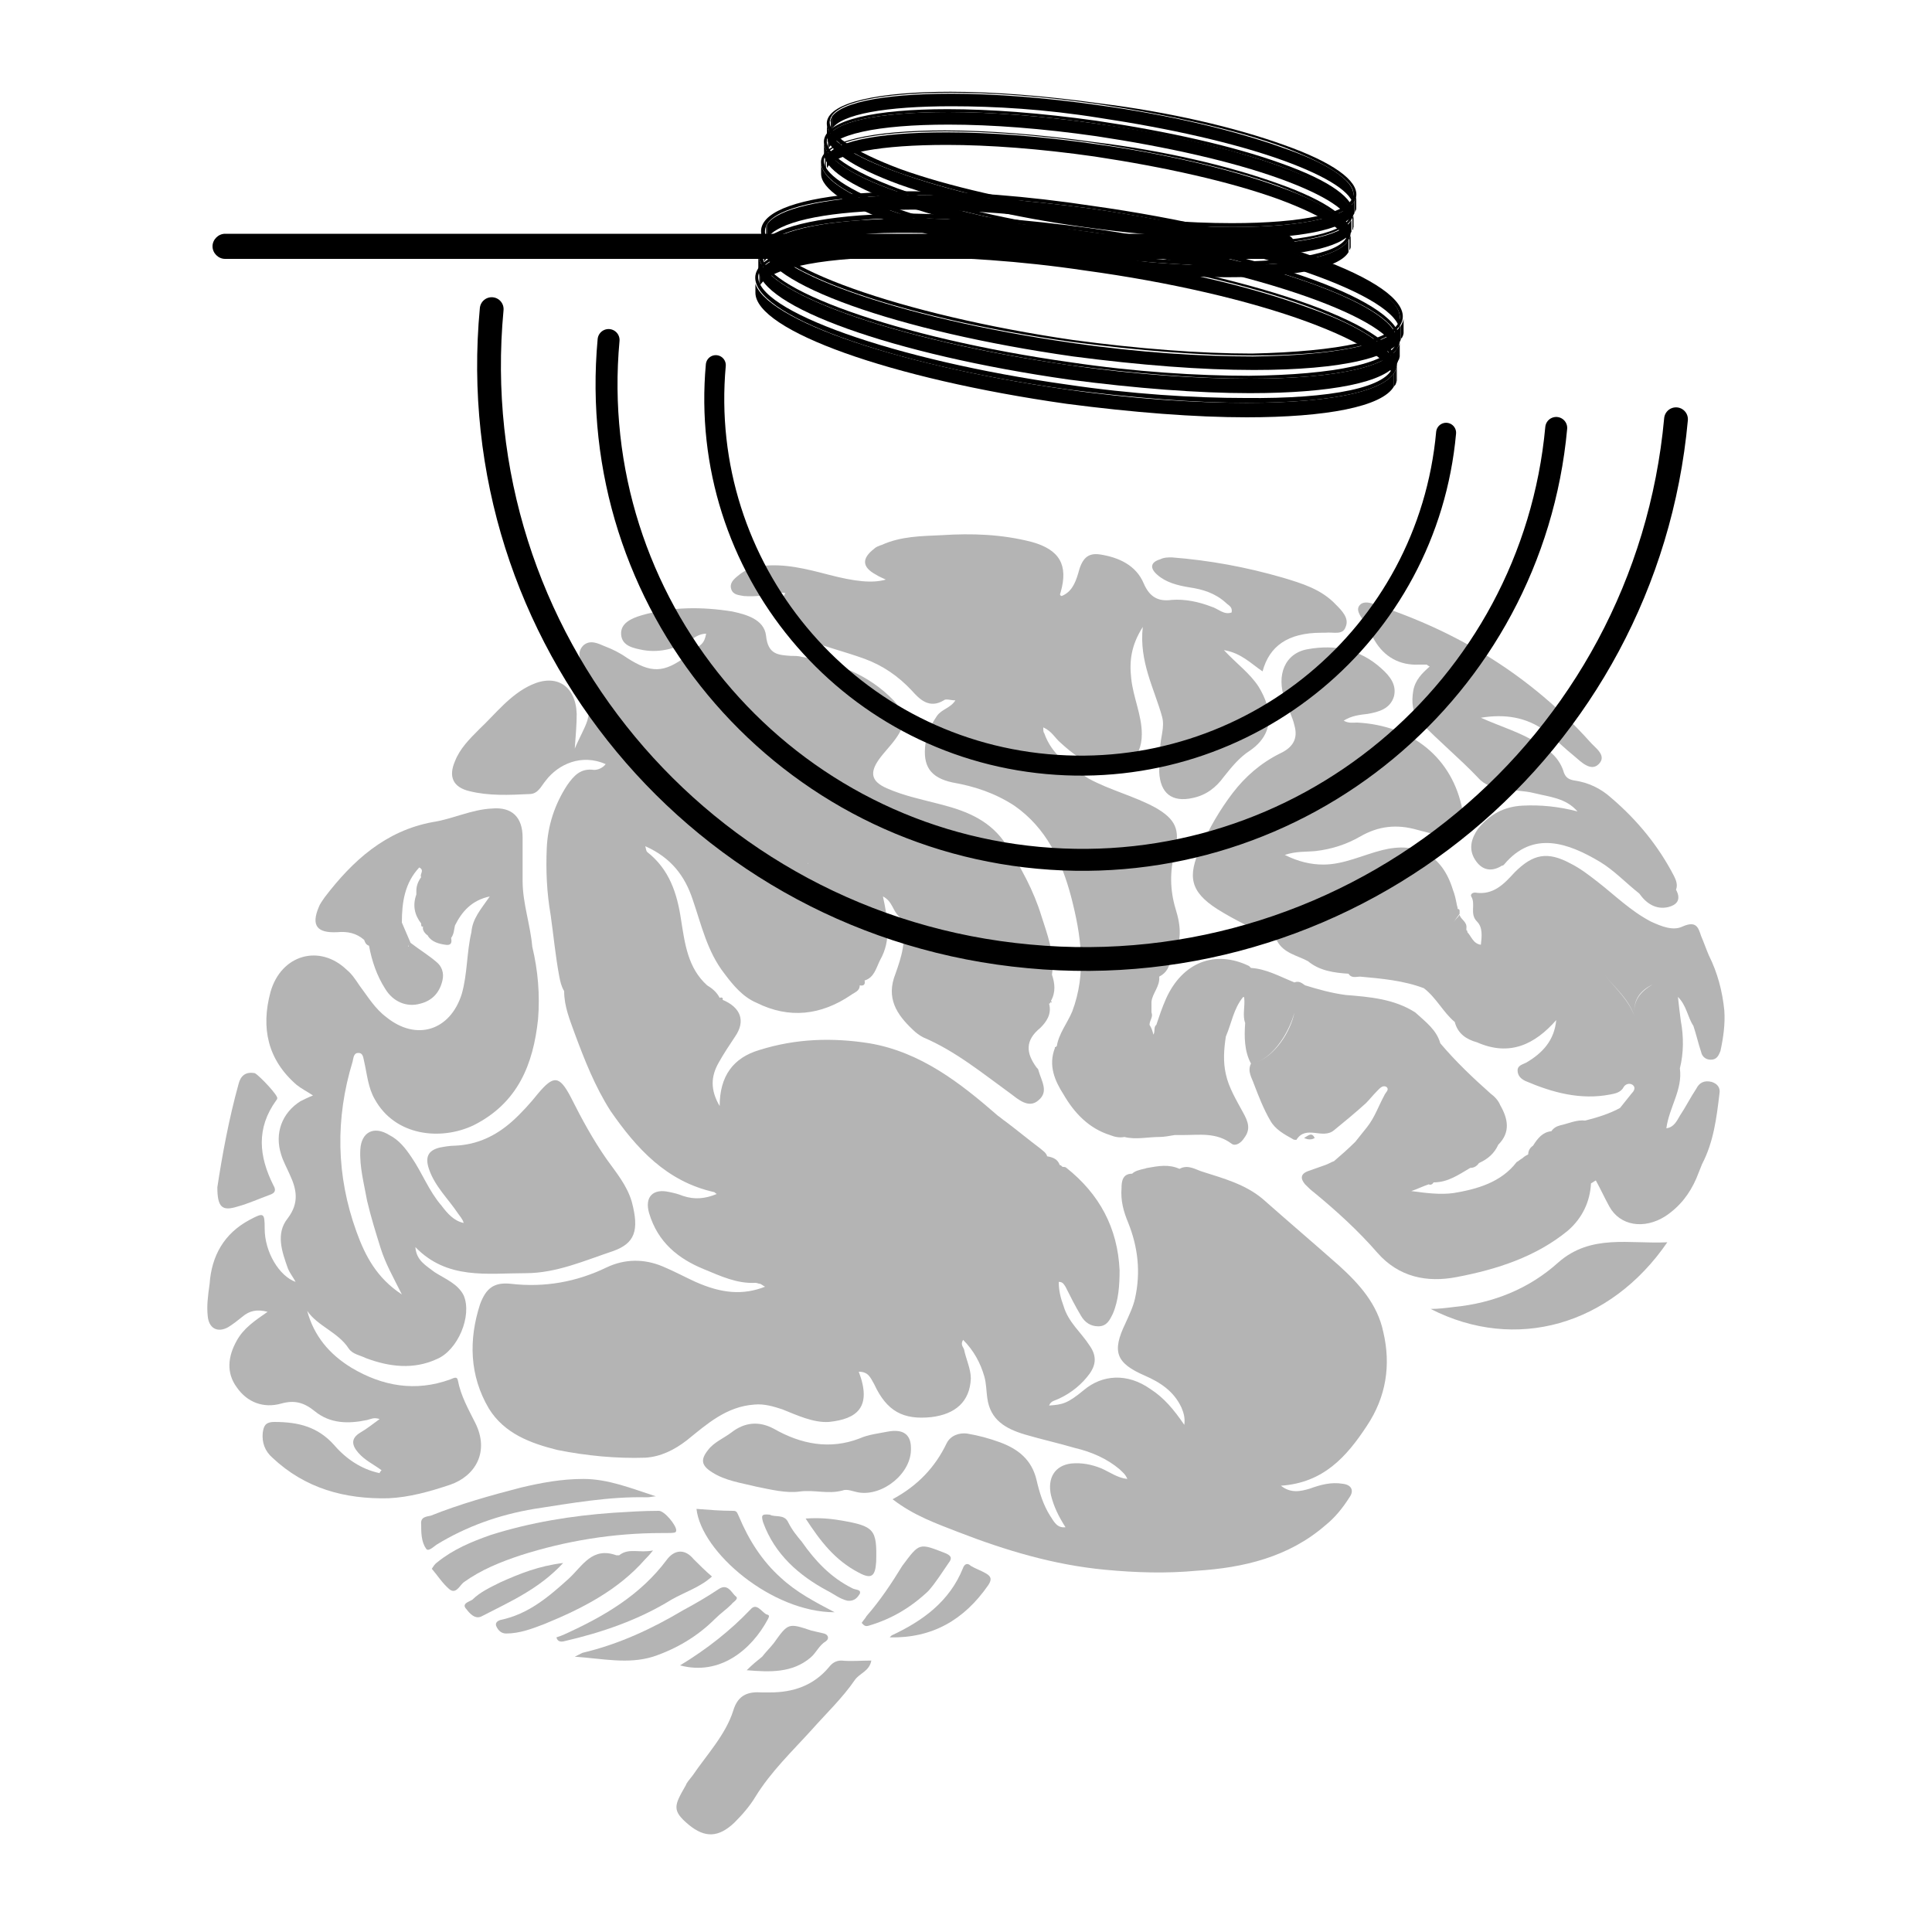 <?xml version="1.0" encoding="utf-8"?>
<!-- Generator: Adobe Illustrator 22.1.0, SVG Export Plug-In . SVG Version: 6.00 Build 0)  -->
<svg version="1.1" id="Ebene_1" xmlns="http://www.w3.org/2000/svg" xmlns:xlink="http://www.w3.org/1999/xlink" x="0px" y="0px"
	 width="200px" height="200px" viewBox="0 0 200 200" style="enable-background:new 0 0 200 200;" xml:space="preserve">
<style type="text/css">
	.st0{fill:#B4B4B4;}
	.st1{enable-background:new    ;}
	.st2{clip-path:url(#SVGID_2_);enable-background:new    ;}
	.st3{clip-path:url(#SVGID_4_);enable-background:new    ;}
	.st4{clip-path:url(#SVGID_6_);enable-background:new    ;}
	.st5{clip-path:url(#SVGID_8_);enable-background:new    ;}
	.st6{clip-path:url(#SVGID_10_);enable-background:new    ;}
	.st7{clip-path:url(#SVGID_12_);enable-background:new    ;}
	.st8{clip-path:url(#SVGID_14_);enable-background:new    ;}
	.st9{clip-path:url(#SVGID_16_);enable-background:new    ;}
	.st10{clip-path:url(#SVGID_18_);enable-background:new    ;}
	.st11{clip-path:url(#SVGID_20_);enable-background:new    ;}
	.st12{clip-path:url(#SVGID_22_);enable-background:new    ;}
	.st13{clip-path:url(#SVGID_24_);enable-background:new    ;}
	.st14{fill:none;stroke:#000000;stroke-width:2.462;stroke-linecap:round;stroke-miterlimit:10;}
	.st15{fill:none;stroke:#000000;stroke-width:2.273;stroke-linecap:round;stroke-miterlimit:10;}
	.st16{fill:none;stroke:#000000;stroke-width:2.069;stroke-linecap:round;stroke-miterlimit:10;}
	.st17{fill:#F39200;}
	.st18{clip-path:url(#SVGID_26_);enable-background:new    ;}
	.st19{clip-path:url(#SVGID_28_);enable-background:new    ;}
	.st20{clip-path:url(#SVGID_30_);enable-background:new    ;}
	.st21{clip-path:url(#SVGID_32_);enable-background:new    ;}
	.st22{clip-path:url(#SVGID_34_);enable-background:new    ;}
	.st23{clip-path:url(#SVGID_36_);enable-background:new    ;}
	.st24{clip-path:url(#SVGID_38_);enable-background:new    ;}
	.st25{clip-path:url(#SVGID_40_);enable-background:new    ;}
	.st26{clip-path:url(#SVGID_42_);enable-background:new    ;}
	.st27{clip-path:url(#SVGID_44_);enable-background:new    ;}
	.st28{clip-path:url(#SVGID_46_);enable-background:new    ;}
	.st29{clip-path:url(#SVGID_48_);enable-background:new    ;}
	.st30{opacity:0.4;}
	.st31{fill:#5A5A5A;}
	.st32{clip-path:url(#SVGID_50_);enable-background:new    ;}
	.st33{clip-path:url(#SVGID_52_);enable-background:new    ;}
	.st34{clip-path:url(#SVGID_54_);enable-background:new    ;}
	.st35{clip-path:url(#SVGID_56_);enable-background:new    ;}
	.st36{clip-path:url(#SVGID_58_);enable-background:new    ;}
	.st37{clip-path:url(#SVGID_60_);enable-background:new    ;}
	.st38{clip-path:url(#SVGID_62_);enable-background:new    ;}
	.st39{clip-path:url(#SVGID_64_);enable-background:new    ;}
	.st40{clip-path:url(#SVGID_66_);enable-background:new    ;}
	.st41{clip-path:url(#SVGID_68_);enable-background:new    ;}
	.st42{clip-path:url(#SVGID_70_);enable-background:new    ;}
	.st43{clip-path:url(#SVGID_72_);enable-background:new    ;}
</style>
<g>
	<path class="st0" d="M99.2,158.6c4.9,1.9,9.9,3.4,15.2,3.9c3.2,0.3,6.3,0.4,9.5,0.1c4.8-0.3,9.5-1.4,13.3-4.7
		c1-0.8,1.8-1.8,2.5-2.9c0.5-0.7,0.2-1.3-0.7-1.4c-1.2-0.2-2.3,0.1-3.4,0.5c-1,0.3-2,0.5-3-0.3c4.4-0.3,6.8-3,8.9-6.2
		c2-3,2.5-6.3,1.7-9.7c-0.6-2.9-2.5-5-4.6-6.9c-2.6-2.3-5.3-4.6-7.9-6.9c-1.8-1.5-4-2.1-6.2-2.8c-0.7-0.2-1.5-0.8-2.4-0.3
		c-1.1-0.5-2.2-0.3-3.3-0.1c-0.1,0-0.3,0.1-0.4,0.1c-0.4,0.1-0.9,0.2-1.2,0.5c-1,0-1.1,0.8-1.1,1.5c-0.1,1.3,0.2,2.4,0.7,3.6
		c1,2.5,1.3,5.1,0.7,7.8c-0.2,0.9-0.6,1.7-1,2.6c-1.4,2.9-1,4.1,2,5.4c1.6,0.7,3,1.6,3.8,3.3c0.2,0.5,0.4,1,0.3,1.8
		c-1.1-1.6-2.1-2.8-3.5-3.7c-2.4-1.7-5-1.5-6.9,0.1c-1.7,1.4-2.2,1.5-3.6,1.6c0.2-0.5,0.6-0.5,1-0.7c1.3-0.6,2.4-1.5,3.2-2.6
		c0.7-1,0.7-1.9,0-2.9c-0.9-1.4-2.2-2.4-2.7-4.1c-0.3-0.8-0.5-1.6-0.5-2.5c0.4,0,0.5,0.2,0.7,0.5c0.5,1,1,2,1.6,3
		c0.4,0.7,1,1.1,1.8,1.1c0.9,0,1.2-0.7,1.5-1.3c0.6-1.4,0.7-3,0.7-4.5c-0.2-4.4-2.1-7.9-5.5-10.6c-0.1-0.1-0.2-0.1-0.4-0.1
		c-0.1-0.1-0.2-0.2-0.3-0.2c-0.2-0.6-0.7-0.8-1.3-0.9c-0.1-0.4-0.5-0.6-0.7-0.8c-1.2-0.9-2.4-1.9-3.6-2.8c-0.3-0.2-0.5-0.4-0.8-0.6
		c-3.9-3.4-8-6.6-13.3-7.5c-3.8-0.6-7.6-0.5-11.4,0.7c-2.7,0.8-4.1,2.7-4.1,5.8c-1-1.7-0.9-3.1-0.1-4.5c0.5-0.9,1.1-1.8,1.7-2.7
		c1.1-1.6,0.6-3-1.3-3.8c0.1-0.2-0.1-0.3-0.3-0.2c-0.3-0.6-0.8-1-1.3-1.3c-2-1.8-2.3-4.3-2.7-6.8c-0.4-2.7-1.2-5.2-3.5-7
		c-0.1-0.1-0.1-0.2-0.2-0.6c2.7,1.2,4.1,3.1,4.9,5.5c0.9,2.6,1.5,5.4,3.3,7.7c0.9,1.2,1.9,2.4,3.3,3c3.4,1.7,6.7,1.3,9.8-0.8
		c0.4-0.3,0.9-0.4,0.9-1c0,0,0,0,0,0c0.4,0.1,0.6-0.1,0.5-0.5c1-0.3,1.2-1.3,1.6-2.1c1.2-2.1,0.8-4.3,0.3-6.6c1,0.5,1,1.5,1.7,2.1h0
		c0,0.1,0.1,0.2,0.1,0.3c0,0.1,0.1,0.2,0.1,0.3c0.6,1.8,0,3.6-0.6,5.3c-1,2.5,0.1,4.2,1.8,5.8c0.3,0.3,0.7,0.6,1.1,0.8
		c3.3,1.4,6.1,3.7,9,5.8c0.8,0.6,1.9,1.6,2.9,0.7c1.1-0.9,0.3-2,0-3.1c0-0.1-0.1-0.2-0.2-0.3h0c-1.1-1.5-1.2-2.8,0.4-4.1
		c0.6-0.6,1.2-1.4,0.9-2.5c0.1,0,0.1-0.1,0.2-0.2c0,0,0,0.1,0,0.1c0,0,0,0,0.1-0.1c0,0-0.1,0-0.1-0.1c0.5-0.9,0.4-1.8,0.1-2.7
		c0.3-2.2-0.5-4.2-1.1-6.1c-0.8-2.6-2.1-5-3.6-7.3c-1.6-2.5-4-3.5-6.7-4.2c-1.9-0.5-3.9-0.9-5.7-1.7c-1.6-0.7-1.8-1.6-0.8-3
		c0.5-0.7,1.2-1.4,1.7-2.1c1.1-1.5,1.1-2.6-0.2-4c-2.6-2.7-5.9-3.9-9.5-4.5c-0.3-0.1-0.7-0.1-1.1-0.1c-1.3-0.1-2.4-0.1-2.6-2.1
		c-0.2-1.7-2.1-2.2-3.5-2.5c-3.1-0.5-6.3-0.5-9.4,0.4c-1,0.3-2.2,0.8-2.1,2c0.1,1.2,1.3,1.4,2.3,1.6c1.8,0.3,3.5-0.2,5-1.1
		c0.4-0.3,0.9-0.6,1.5-0.6c-0.1,0.5-0.2,0.8-0.5,1.1c-0.5,0.4-1,0.8-1.5,1.2c-2.4,1.8-3.7,1.8-6.2,0.2c-0.7-0.5-1.5-0.9-2.3-1.2
		c-0.7-0.3-1.5-0.7-2.2-0.1c-0.7,0.7-0.4,1.5,0,2.2c1,1.8,0.9,3.7,0.4,5.6c-0.3,0.9-0.8,1.7-1.3,2.9c0.1-1.4,0.2-2.5,0.2-3.6
		c-0.1-2.9-2.1-4.2-4.7-3c-2.2,1-3.7,3-5.4,4.6c-1,1-2,2-2.5,3.3c-0.7,1.6-0.2,2.7,1.5,3.1c2,0.5,4.1,0.4,6.2,0.3
		c0.9,0,1.2-0.8,1.7-1.4c1.3-1.7,3.7-2.8,6.2-1.7c-0.3,0.4-0.8,0.6-1.2,0.6c-1.4-0.2-2.1,0.6-2.8,1.6c-1.3,2-2,4.2-2.1,6.5
		c-0.1,2.3,0,4.6,0.4,6.9c0.3,2.1,0.5,4.3,0.9,6.4c0.1,0.5,0.2,1,0.5,1.5c0,1.6,0.6,3,1.1,4.4c1,2.7,2.1,5.5,3.7,8
		c2.7,3.9,5.8,7.3,10.7,8.4c0.1,0,0.1,0.1,0.3,0.2c-1.2,0.5-2.3,0.6-3.5,0.2c-0.5-0.2-0.9-0.3-1.4-0.4c-1.7-0.4-2.6,0.5-2.1,2.2
		c0.9,3,3,4.7,5.7,5.8c1.7,0.7,3.4,1.5,5.3,1.4c0.2,0,0.3,0.1,0.5,0.1c0.2,0.1,0.3,0.2,0.5,0.3c-2.3,0.9-4.5,0.7-7.2-0.5
		c-1.1-0.5-2.2-1.1-3.4-1.6c-1.9-0.8-3.9-0.8-5.8,0.1c-3.1,1.5-6.4,2.1-9.9,1.7c-1.8-0.2-2.6,0.5-3.2,2.1c-1.2,3.7-1.1,7.4,0.9,10.8
		c1.6,2.6,4.3,3.6,7.1,4.3c3,0.6,6.1,0.9,9.1,0.8c1.6-0.1,3-0.8,4.3-1.8c2.1-1.7,4.1-3.5,7-3.7c1-0.1,2,0.2,2.9,0.5
		c1.5,0.6,3.2,1.4,4.8,1.3c2.9-0.3,4.5-1.5,3.1-5.2c1,0,1.2,0.6,1.6,1.3c1.3,2.8,3,3.7,5.9,3.4c2.5-0.3,4-1.6,4.1-4c0-1-0.5-2-0.7-3
		c-0.1-0.3-0.4-0.5-0.1-1c1.1,1.1,1.8,2.4,2.2,3.8c0.2,0.7,0.2,1.5,0.3,2.2c0.3,2.3,1.9,3.2,3.9,3.8c1.7,0.5,3.5,0.9,5.2,1.4
		c1.7,0.4,3.3,1.1,4.6,2.2c0.3,0.3,0.6,0.5,0.8,1c-1-0.1-1.8-0.7-2.7-1.1c-1-0.4-2-0.6-3.1-0.5c-1.7,0.2-2.5,1.5-2.1,3.3
		c0.3,1.2,0.8,2.2,1.5,3.3c-0.9,0.1-1.2-0.6-1.6-1.2c-0.7-1.1-1.1-2.4-1.4-3.7c-0.5-2.1-1.9-3.2-3.8-3.9c-1.1-0.4-2.2-0.7-3.4-0.9
		c-0.8-0.1-1.7,0.2-2.1,1c-1.2,2.5-3,4.4-5.6,5.8C94.6,156.9,96.9,157.7,99.2,158.6z M71.1,140.8c-0.3,0-0.7-0.1-1-0.1
		C70.4,140.7,70.7,140.8,71.1,140.8z M83.5,88.5C83.5,88.5,83.5,88.5,83.5,88.5c0,0.2,0,0.5,0,0.7C83.5,89,83.6,88.7,83.5,88.5z
		 M84.1,89.7L84.1,89.7c0,0.1,0,0.1,0,0.2C84.1,89.8,84.1,89.7,84.1,89.7z M83.6,89.3c0,0,0,0.1,0.1,0.1
		C83.6,89.4,83.6,89.4,83.6,89.3z M103.1,110.7c0.5,0.1,0.9,0.1,1.4,0.1C104.1,110.8,103.6,110.8,103.1,110.7z M95,103.3
		c-0.3,0-0.6,0.1-0.9,0.1c0,0,0,0,0,0C94.4,103.4,94.7,103.3,95,103.3z M139.2,142C139.2,142,139.2,142,139.2,142
		c-1.3-1-3.3-1.5-5-1.2c-0.2,0-0.5,0.1-0.7,0.2c0.2-0.1,0.5-0.1,0.7-0.2C135.9,140.5,137.9,141,139.2,142z"/>
	<path class="st0" d="M21.5,136.2c0.1,1.3,1,1.8,2.1,1.2c0.5-0.3,1-0.7,1.5-1.1c0.7-0.6,1.5-0.8,2.6-0.5c-1.3,0.9-2.5,1.7-3.2,3
		c-0.9,1.6-1.1,3.3,0,4.8c1.1,1.6,2.8,2.2,4.6,1.7c1.4-0.4,2.4-0.1,3.5,0.8c1.6,1.3,3.5,1.3,5.4,0.9c0.4-0.1,0.7-0.3,1.3-0.1
		c-0.7,0.5-1.3,1-2,1.4c-1,0.6-0.9,1.3-0.2,2.1c0.7,0.8,1.6,1.2,2.4,1.8c-0.1,0.1-0.2,0.2-0.2,0.3c-1.9-0.4-3.5-1.5-4.7-2.9
		c-1.7-1.9-3.7-2.4-6.2-2.4c-1,0-1.1,0.5-1.2,1.1c-0.1,1,0.2,1.9,1,2.6c3.4,3.2,7.5,4.3,12,4.2c2.2-0.1,4.3-0.7,6.4-1.4
		c2.6-0.9,4.1-3.4,2.6-6.4c-0.7-1.4-1.5-2.8-1.8-4.4c-0.1-0.5-0.5-0.2-0.8-0.1c-3.6,1.3-7,0.7-10.2-1.2c-2.3-1.4-3.9-3.3-4.6-5.9
		c1.1,1.6,3.2,2.2,4.3,3.9c0.4,0.6,1.2,0.7,1.8,1c2.4,0.9,4.9,1.2,7.3,0.1c2.2-0.9,3.7-4.5,2.8-6.6c-0.6-1.2-1.9-1.7-3-2.4
		c-0.9-0.7-1.9-1.2-2-2.6c3.3,3.4,7.4,2.7,11.4,2.7c3.2,0,6.1-1.3,9.1-2.3c2.2-0.8,2.7-2.1,1.9-5.1c-0.5-1.7-1.6-3-2.6-4.4
		c-1.4-2-2.6-4.2-3.7-6.4c-1.2-2.3-1.8-2.3-3.4-0.4c-0.8,1-1.7,2-2.7,2.9c-1.7,1.5-3.6,2.4-5.9,2.5c-0.5,0-1.1,0.1-1.6,0.2
		c-1.2,0.3-1.5,1-1.1,2.2c0.6,1.8,2,3.1,3,4.6c0.2,0.3,0.5,0.6,0.6,1c-1-0.2-1.7-1-2.3-1.8c-1.3-1.5-2-3.4-3.1-5
		c-0.6-0.9-1.3-1.8-2.3-2.3c-1.6-1-2.9-0.3-3,1.5c-0.1,1.8,0.4,3.6,0.7,5.3c0.4,1.7,0.9,3.3,1.4,4.9c0.5,1.6,1.3,3,2.2,4.8
		c-2.6-1.7-3.8-4-4.7-6.5c-2.1-5.8-2.2-11.7-0.4-17.6c0.1-0.4,0.1-0.9,0.6-0.9c0.5,0,0.5,0.5,0.6,0.9c0.3,1.3,0.4,2.7,1.1,3.9
		c2.1,3.8,6.8,4.3,10.2,2.7c4.6-2.3,6.2-6.3,6.7-11c0.2-2.5,0-5-0.6-7.5c-0.2-2.3-1-4.5-1-6.8c0-1.5,0-3,0-4.5c0-2.1-1.1-3.2-3.2-3
		c-2.1,0.1-4.1,1.1-6.1,1.4c-4.9,0.9-8.3,4-11.2,7.8c-0.2,0.3-0.5,0.7-0.6,1c-0.8,1.9-0.2,2.7,1.9,2.6c1.1-0.1,2,0.1,2.8,0.8
		c0.1,0.3,0.2,0.5,0.5,0.6c0.3,1.6,0.8,3.1,1.7,4.5c0.8,1.3,2.2,1.9,3.6,1.5c1.2-0.3,2-1.1,2.3-2.4c0.2-0.8-0.1-1.5-0.6-1.9
		c-0.8-0.7-1.8-1.3-2.7-2c-0.3-0.7-0.6-1.4-0.9-2.1c0-2.1,0.3-4.1,1.8-5.7c0.6,0.3,0,0.7,0.2,1c-0.3,0.4-0.5,0.9-0.5,1.4
		c0,0.1,0,0.3,0,0.4c-0.4,1.1-0.2,2.1,0.5,3c0,0.2,0,0.4,0.2,0.3c-0.1,0.3,0.1,0.6,0.3,0.8c0.1,0.1,0.2,0.1,0.2,0.2
		c0.4,0.6,1.1,0.8,1.8,0.9c0.6,0.1,0.7-0.2,0.6-0.7c0,0,0,0,0,0c0.3-0.4,0.3-0.9,0.4-1.3c0.7-1.4,1.7-2.6,3.6-3
		c-0.9,1.3-1.8,2.3-1.9,3.7c-0.5,2.1-0.4,4.3-1,6.4c-1.2,3.8-4.7,4.9-7.8,2.4c-1.2-0.9-1.9-2.1-2.8-3.3c-0.4-0.6-0.8-1.2-1.3-1.6
		c-2.8-2.7-6.8-1.6-7.9,2.3c-1,3.7-0.3,7,2.7,9.6c0.5,0.4,1.1,0.7,1.7,1.1c-0.5,0.2-0.9,0.4-1.3,0.6c-1.9,1.2-2.7,3.3-2,5.5
		c0.2,0.7,0.6,1.4,0.9,2.1c0.7,1.5,1,2.9-0.2,4.5c-1.3,1.6-0.6,3.5,0,5.2c0.2,0.5,0.6,1,0.8,1.4c-1.7-0.6-3.2-3.1-3.2-5.5
		c0-1.7-0.1-1.7-1.6-0.9c-2.6,1.4-3.9,3.7-4.1,6.6C21.5,134.3,21.4,135.2,21.5,136.2z M42.3,97.8L42.3,97.8c0,0.1,0,0.1,0,0.2
		c0,0,0,0.1,0,0.1c0,0,0-0.1,0-0.1C42.2,98,42.3,97.9,42.3,97.8z"/>
	<path class="st0" d="M172.4,125.9c1.5-1,2.5-2.3,3.2-3.9c0.2-0.5,0.4-1,0.6-1.5c1.2-2.3,1.5-4.8,1.8-7.3c0.1-0.6-0.2-1-0.8-1.2
		c-0.8-0.2-1.3,0.1-1.6,0.7c-0.6,0.9-1.1,1.9-1.7,2.8c-0.3,0.5-0.6,1.2-1.4,1.3c0.3-2.2,1.7-4,1.4-6.2c0.4-1.6,0.4-3.3,0.1-4.9
		c0,0.2-0.1,0.3-0.1,0.4c-0.1,0.1-0.1,0.2-0.2,0.4c0.1-0.1,0.2-0.2,0.2-0.4c0.1-0.1,0.1-0.3,0.1-0.4c-0.1-0.8-0.2-1.5-0.3-2.5
		c0.9,0.9,1,2.1,1.6,3c0.3,0.9,0.5,1.8,0.8,2.7c0.1,0.5,0.5,0.8,1,0.8c0.6,0,0.8-0.4,1-0.9c0.3-1.4,0.5-2.8,0.4-4.2
		c-0.2-2-0.7-3.9-1.6-5.7c-0.3-0.7-0.5-1.3-0.8-2c-0.3-0.9-0.5-1.6-1.9-1c-1,0.5-2.2,0-3.3-0.5c-2.1-1.1-3.7-2.7-5.5-4.1
		c-0.9-0.7-1.8-1.4-2.8-1.9c-2.4-1.3-3.9-1-5.8,0.9c-1.1,1.2-2.2,2.4-4.1,2.1c-0.3,0-0.5,0.2-0.4,0.4c0.5,0.8-0.2,1.8,0.6,2.6
		c0.6,0.6,0.5,1.5,0.4,2.4c-0.8-0.1-1-0.9-1.4-1.3c0-0.1,0-0.2-0.1-0.2c0-0.1,0-0.1,0-0.2c0.1-0.7-0.6-0.9-0.7-1.4
		c-0.2,0.3-0.5,0.5-0.6,0.8c0.1-0.3,0.4-0.6,0.6-0.9c0-0.1,0-0.2,0-0.2c0-0.2,0-0.3-0.2-0.3c0-0.2-0.1-0.4-0.1-0.5
		c-0.1-0.5-0.2-1-0.4-1.5c-1.1-3.6-3.7-5-7.3-4.1c-2,0.5-4,1.5-6.1,1.5c-1.3,0-2.6-0.3-4-1c1.2-0.4,2.2-0.3,3.2-0.4
		c1.7-0.2,3.2-0.7,4.6-1.5c1.9-1.1,3.8-1.3,5.9-0.7c0.8,0.2,1.7,0.5,2.6,0.5c1.6,0.1,2.4-0.9,2.1-2.5c-1-5.4-5.2-8.8-10.9-9.1
		c-0.4,0-0.9,0.1-1.4-0.2c0.8-0.5,1.6-0.6,2.5-0.7c1.1-0.2,2.3-0.5,2.7-1.8c0.3-1.2-0.4-2.1-1.3-2.9c-2.2-2-4.8-2.5-7.6-2
		c-2.4,0.4-3.3,2.7-2.4,5.2c0.3,0.9,0.8,1.8,1,2.7c0.4,1.4-0.2,2.3-1.5,2.9c-2,1-3.6,2.4-4.9,4.1c-1.3,1.7-2.4,3.6-3.3,5.6
		c-1.4,3-1.1,4.6,1.7,6.4c1.9,1.2,3.9,2.1,5.9,3.1c0,0,0,0,0,0c0.1,0.1,0.2,0.1,0.3,0.2c0.7,1.3,2.1,1.5,3.2,2.1
		c1.2,1,2.7,1.2,4.2,1.3c0.3,0.5,0.8,0.3,1.2,0.3c2.2,0.2,4.5,0.4,6.6,1.2c1.3,1,2,2.5,3.2,3.5c0.3,1.2,1.2,1.8,2.3,2.1
		c3.4,1.5,6,0.2,8.2-2.3c-0.2,2.1-1.4,3.4-3.1,4.4c-0.4,0.2-0.9,0.3-0.9,0.8c0,0.6,0.4,0.9,0.8,1.1c2.8,1.2,5.7,2,8.8,1.4
		c0.5-0.1,1.1-0.2,1.4-0.8c0.2-0.3,0.6-0.4,0.9-0.2c0.4,0.3,0.1,0.7-0.1,0.9c-0.4,0.5-0.8,1-1.2,1.5c-1.1,0.6-2.4,1-3.6,1.3
		c0,0,0,0,0,0c-0.9-0.1-1.7,0.3-2.6,0.5c-0.4,0.1-0.7,0.3-0.9,0.6c-0.9,0.1-1.4,0.7-1.9,1.5c-0.3,0.2-0.5,0.5-0.5,0.9
		c-0.2,0.1-0.4,0.2-0.6,0.4h0c-0.2,0.1-0.4,0.3-0.6,0.4c-1.6,2.1-4.1,2.8-6.5,3.2c-1.4,0.2-2.9,0-4.4-0.2c0.6-0.2,1.2-0.5,1.8-0.7
		c0.2,0.1,0.4,0,0.5-0.2c1.5,0,2.6-0.8,3.8-1.5c0.4,0,0.7-0.2,0.9-0.5c0.9-0.4,1.6-1,2-1.9c1.3-1.3,1-2.7,0.2-4.1
		c-0.2-0.5-0.6-0.9-1-1.2c-1.8-1.6-3.6-3.3-5.2-5.2c-0.4-1.4-1.5-2.2-2.6-3.2c-2.2-1.4-4.7-1.6-7.2-1.8c-1.5-0.2-2.9-0.6-4.2-1
		c-0.3-0.2-0.6-0.5-1.1-0.3c-1.5-0.6-2.9-1.4-4.5-1.5c-0.1-0.1-0.1-0.1-0.2-0.2c0,0,0,0,0,0l0,0c0,0,0,0,0,0
		c-3.5-1.7-6.9-0.4-8.6,3.4c-0.4,0.9-0.7,1.8-1,2.7c-0.3,0.2-0.1,0.7-0.3,1c-0.1-0.4-0.2-0.7-0.4-1c0,0,0,0,0,0
		c0-0.5,0.4-0.8,0.2-1.3c0-0.4,0-0.7,0-1.1c0.1-0.9,0.9-1.6,0.8-2.6c0,0,0,0,0,0c0.8-0.4,1.1-1.1,1.2-1.9c1.3-1.6,1-3.5,0.5-5.1
		c-0.6-2-0.6-3.9-0.1-5.9c0.6-2.3,0.1-3.4-2-4.6c-2.2-1.2-4.7-1.8-6.9-3c-1.9-1.2-3.8-2.4-4.6-4.7c-0.1-0.1-0.1-0.3-0.1-0.6
		c0.9,0.4,1.2,1.1,1.8,1.6c1.2,1.1,2.5,2.1,4.1,2.5c2.5,0.6,4.3-0.8,4.3-3.4c0-2-0.9-3.8-1.1-5.8c-0.2-1.8,0-3.4,1.2-5.3
		c-0.4,3.6,1.2,6.4,2,9.3c0.3,1.1-0.2,2.2-0.2,3.3c0,0.8-0.1,1.6-0.1,2.4c0.1,2.2,1.3,3.2,3.5,2.7c1.4-0.3,2.4-1.1,3.2-2.2
		c0.8-1,1.6-2,2.7-2.7c2.6-1.8,2.3-4.3,0.9-6.6c-0.9-1.4-2.3-2.4-3.6-3.8c1.8,0.3,2.8,1.4,4,2.2c0.7-2.6,2.6-4,6.1-4
		c0.1,0,0.3,0,0.4,0c0.8-0.1,1.8,0.3,2.1-0.6c0.4-0.9-0.4-1.7-1-2.3c-1.5-1.6-3.5-2.2-5.5-2.8c-3.8-1.1-7.6-1.8-11.5-2.1
		c-0.4,0-0.8,0-1.2,0.2c-1,0.3-1.1,0.9-0.3,1.6c0.9,0.8,2.1,1.1,3.3,1.3c1.4,0.2,2.7,0.6,3.8,1.6c0.3,0.3,0.7,0.4,0.6,1
		c-0.8,0.3-1.4-0.4-2.1-0.6c-1.3-0.5-2.7-0.8-4.1-0.7c-1.4,0.2-2.3-0.3-2.9-1.7c-0.8-1.9-2.6-2.7-4.5-3c-1.3-0.2-1.9,0.4-2.3,2
		c-0.3,1-0.7,1.9-1.7,2.3c-0.3-0.1-0.1-0.3-0.1-0.4c0.8-2.8-0.1-4.4-3-5.2c-3.1-0.8-6.2-0.9-9.3-0.7c-2.1,0.1-4.2,0.1-6.2,1
		c-0.3,0.1-0.6,0.2-0.8,0.4c-1.3,1-1.3,1.9,0.2,2.7c0.3,0.2,0.6,0.3,1,0.5c-1.4,0.4-3.2,0.2-5.9-0.5c-2.3-0.6-4.6-1.2-7-0.9
		c-0.9,0.1-1.7,0.4-2.4,1c-0.5,0.4-0.9,0.8-0.7,1.4c0.2,0.6,0.8,0.6,1.3,0.7c1.2,0.1,2.4-0.1,3.5-0.3c0.3,0,0.5-0.1,0.8,0
		C79.6,64.3,80.5,65,83,66c2.1,0.9,4.3,1.4,6.5,2.2c1.9,0.7,3.5,1.8,4.9,3.3c0.8,0.9,1.8,1.9,3.3,1c0.2-0.2,0.7,0,1.2,0
		c-0.5,0.8-1.4,0.9-1.9,1.6c-0.6,0.9-1.1,1.8-1.2,2.9c-0.3,2.3,0.5,3.5,2.8,4c2.3,0.4,4.4,1.1,6.4,2.4c3.3,2.3,4.9,5.7,5.9,9.5
		c1,3.9,1.6,7.8,0.1,11.8c-0.5,1.2-1.4,2.3-1.6,3.6c-0.1,0-0.1,0.1-0.1,0.1c0,0-0.1,0-0.1,0l0,0.1c-0.7,1.8,0,3.4,0.9,4.8
		c1.1,1.9,2.6,3.5,4.8,4.2c0.5,0.2,1,0.3,1.5,0.2c1.2,0.3,2.4,0,3.6,0c0.5,0,1-0.1,1.6-0.2c0.3,0,0.5,0,0.8,0c1.8,0,3.5-0.3,5.1,0.9
		c0.4,0.3,1-0.1,1.3-0.6c0.7-0.9,0.4-1.7-0.1-2.6c-0.7-1.3-1.5-2.6-1.8-4c-0.3-1.3-0.2-2.6,0-3.9c0.6-1.4,0.8-2.9,1.8-4.1
		c0,0,0.1,0,0.1,0.1c0.1,0.9-0.2,1.8,0.1,2.6c-0.1,1.4-0.1,2.9,0.6,4.2c0,0,0,0,0,0c-0.4,0.8,0.1,1.5,0.3,2.1c0.5,1.3,1,2.6,1.7,3.8
		c0.5,0.9,1.4,1.4,2.3,1.9c0.1,0.1,0.3,0.1,0.4,0.1c1-1.6,2.7,0,3.9-1c1.1-0.9,2.2-1.8,3.3-2.8c0.4-0.4,0.7-0.8,1.1-1.2
		c0.3-0.3,0.6-0.7,1-0.5c0.4,0.3-0.1,0.6-0.2,0.9c-0.6,1.1-1,2.3-1.8,3.3c-0.4,0.5-0.8,1-1.2,1.5c-0.7,0.7-1.5,1.4-2.2,2
		c-0.3,0.1-0.6,0.3-0.9,0.4c-0.6,0.2-1.1,0.4-1.7,0.6c-0.9,0.3-0.9,0.8-0.4,1.4c0.3,0.3,0.6,0.6,1,0.9c2.3,1.9,4.5,3.9,6.5,6.2
		c2.2,2.5,5.1,3.1,8.2,2.5c4.2-0.8,8.2-2.1,11.5-4.8c1.5-1.3,2.3-3,2.4-4.9c0.2-0.1,0.3-0.2,0.5-0.3c0.5,0.9,0.9,1.8,1.4,2.7
		C167.7,126.9,170.2,127.3,172.4,125.9z M119.4,108.3c-0.1-0.1-0.2-0.2-0.2-0.3C119.2,108.1,119.3,108.2,119.4,108.3z M134,104.8
		c-0.4,2-2,4.5-4,5.2C132,109.3,133.5,106.7,134,104.8z M143.9,111.4C143.9,111.4,143.9,111.4,143.9,111.4
		C143.9,111.4,143.9,111.4,143.9,111.4z M143.8,111.6c0.1,0,0.1-0.1,0.2-0.1c0,0,0,0,0,0C143.9,111.5,143.9,111.6,143.8,111.6z
		 M165.2,116.8c-0.1,0.1-0.2,0.1-0.3,0.2c-0.2,0.1-0.4,0.2-0.5,0.1c0.1,0.1,0.3,0,0.5-0.1C165,117,165.1,116.9,165.2,116.8z
		 M164.2,102.4c-0.9-0.6-1.8-1.1-2.9-1.2c0,0,0,0,0,0C162.3,101.3,163.3,101.8,164.2,102.4z M171.1,101.9c-1.2,0.7-2.1,1.6-1.9,3.3
		c0.1,0.3,0.3,0.6,0.4,0.9c0,0,0,0,0,0c-0.1-0.3-0.3-0.6-0.4-0.9c-0.6-1.7-2-2.9-3.1-4.3c0-0.2,0.1-0.4,0.1-0.5
		c-0.1,0.1-0.1,0.3-0.1,0.5c1.1,1.4,2.5,2.5,3.1,4.3C169,103.4,169.9,102.5,171.1,101.9z M173.5,106.8c-0.1,0.1-0.2,0.2-0.4,0.2
		C173.3,107,173.4,106.9,173.5,106.8z"/>
	<path class="st0" d="M71.7,183.8c1.5-2.2,3.4-4.2,4.2-6.7c0.5-1.7,1.6-2,3-1.9c0.3,0,0.5,0,0.8,0c2.4,0,4.5-0.7,6.1-2.6
		c0.3-0.4,0.7-0.7,1.3-0.7c1,0.1,2,0,3.1,0c-0.2,1.1-1.2,1.3-1.7,2c-1.3,1.9-3,3.5-4.5,5.2c-2,2.2-4.2,4.3-5.8,6.9
		c-0.6,1-1.4,1.9-2.2,2.7c-1.6,1.5-3,1.6-4.7,0.2c-1.8-1.5-1.5-2-0.3-4.1C71.1,184.5,71.4,184.2,71.7,183.8z"/>
	<path class="st0" d="M88.9,154.5c-0.6-0.1-1.2-0.4-1.7-0.2c-1.5,0.4-2.9-0.1-4.4,0.1c-1.4,0.2-3-0.2-4.5-0.5
		c-1.6-0.4-3.2-0.6-4.6-1.5c-1.1-0.7-1.2-1.3-0.4-2.3c0.6-0.8,1.6-1.2,2.4-1.8c1.4-1.1,2.9-1.2,4.4-0.4c2.8,1.6,5.8,2.2,8.9,1
		c0.9-0.4,1.9-0.5,2.9-0.7c1.6-0.3,2.4,0.3,2.4,1.7C94.4,152.5,91.4,154.9,88.9,154.5z"/>
	<path class="st0" d="M161.3,130.7c3.4-3,7.4-1.9,11.3-2.1c-5.9,8.6-15.7,11.4-24.5,6.9c0.8,0,1.6-0.1,2.4-0.2
		C154.6,134.9,158.3,133.4,161.3,130.7z"/>
	<path class="st0" d="M50.8,158.9c4.1-1.3,8.4-2,12.7-2.3c1.6-0.1,3.1-0.2,4.7-0.2c0.6,0,1.8,1.5,1.8,2c0,0.3-0.1,0.3-1.5,0.3
		c-5,0-9.9,0.8-14.6,2.3c-2.1,0.7-4.1,1.5-5.9,2.8c-0.4,0.3-0.8,1.3-1.5,0.7c-0.7-0.6-1.2-1.4-1.8-2.1c0.2-0.3,0.3-0.5,0.6-0.7
		C46.9,160.4,48.8,159.6,50.8,158.9z"/>
	<path class="st0" d="M28.7,113.7c0,0.1-0.1,0.2-0.1,0.2c-2.1,2.9-1.8,5.8-0.3,8.8c0.3,0.5,0.2,0.8-0.4,1c-1.1,0.4-2.2,0.9-3.3,1.2
		c-1.6,0.5-2.1,0.1-2.1-2c0.5-3.3,1.2-7.1,2.2-10.7c0.2-0.8,0.7-1.3,1.7-1.1C26.9,111.4,28.8,113.4,28.7,113.7z"/>
	<path class="st0" d="M44.6,156.9c3-1.2,6.2-2.1,9.3-2.9c2.1-0.5,4.2-0.9,6.5-0.9c2.6,0,5,1,7.5,1.8c-0.3,0-0.6,0.1-0.9,0.1
		c-3.9-0.1-7.8,0.6-11.7,1.2c-3.6,0.6-7,1.8-10.1,3.7c-0.3,0.2-0.9,0.8-1.1,0.4c-0.5-0.7-0.5-1.7-0.5-2.5
		C43.5,157,44.2,157,44.6,156.9z"/>
	<path class="st0" d="M51.8,167.7c2.9-0.6,5-2.4,7.1-4.3c1.4-1.3,2.4-3.3,4.9-2.4c0.1,0,0.2,0,0.3,0c1-0.8,2.1-0.2,3.5-0.5
		c-0.4,0.5-0.6,0.7-0.8,0.9c-2.8,3.2-6.5,5.1-10.4,6.7c-1.3,0.5-2.6,1-4,1c-0.5,0-0.8-0.3-1-0.7C51.2,168,51.5,167.8,51.8,167.7z"/>
	<path class="st0" d="M72.1,156.2c1.3,0.1,2.5,0.2,3.8,0.2c0.4,0,0.4,0.2,0.6,0.6c1,2.4,2.4,4.6,4.3,6.3c1.6,1.5,3.5,2.5,5.6,3.6
		C79.9,166.9,72.6,160.7,72.1,156.2z"/>
	<path class="st0" d="M69,161.5c0.8-1.1,1.9-1.2,2.8-0.1c0.6,0.6,1.2,1.2,1.9,1.8c-1.2,1.1-2.8,1.6-4.2,2.4
		c-3.4,2.1-7.2,3.4-11.1,4.3c-0.4,0.1-0.7,0-0.8-0.4c0.3-0.1,0.6-0.2,0.8-0.3C62.6,167.3,66.3,165.1,69,161.5z"/>
	<path class="st0" d="M70.7,166.7c1.3-0.7,2.5-1.4,3.7-2.2c0.9-0.6,1.3,0.3,1.7,0.7c0.5,0.3-0.2,0.6-0.4,0.9
		c-0.5,0.5-1.1,0.9-1.7,1.5c-1.8,1.8-4,3.1-6.4,3.9c-2.6,0.8-5.2,0.2-8.1,0c0.4-0.2,0.6-0.3,0.8-0.4
		C64.1,170.2,67.5,168.6,70.7,166.7z"/>
	<path class="st0" d="M97.9,160.8c0.7,0.3,0.6,0.6,0.3,1c-0.7,1-1.3,2-2.1,2.9c-1.8,1.7-3.8,2.9-6.2,3.6c-0.4,0.1-0.5-0.1-0.7-0.3
		c0.2-0.3,0.4-0.5,0.5-0.7c1.4-1.6,2.6-3.4,3.7-5.2C95.2,159.7,95.1,159.7,97.9,160.8z"/>
	<path class="st0" d="M83.4,157.2c1.4-0.1,2.5,0,3.7,0.2c3.4,0.6,3.7,0.9,3.6,4.3c-0.1,1.5-0.5,1.8-1.8,1.1
		C86.4,161.5,84.9,159.5,83.4,157.2z"/>
	<path class="st0" d="M87.7,165.7c-0.8-0.2-1.4-0.7-2-1c-3-1.6-5.5-3.8-6.7-7.1c-0.2-0.7-0.2-0.9,0.7-0.8c0.5,0.3,1.5-0.1,1.9,0.8
		c0.4,0.8,0.9,1.4,1.4,2c1.4,2,3,3.7,5.2,4.8c0.3,0.2,1,0.1,0.8,0.6C88.8,165.3,88.5,165.8,87.7,165.7z"/>
	<path class="st0" d="M92.3,169.3c3.2-1.5,6-3.5,7.4-7c0.1-0.3,0.4-0.6,0.8-0.2c0.5,0.3,1.1,0.5,1.6,0.8c0.5,0.3,0.6,0.6,0.2,1.2
		c-2.5,3.6-5.8,5.5-10.2,5.4C92.2,169.4,92.3,169.3,92.3,169.3z"/>
	<path class="st0" d="M80.1,170.1c1.5-2.1,1.5-2.1,3.9-1.3c0.4,0.1,0.9,0.2,1.3,0.3c0.4,0.1,0.6,0.5,0.2,0.8c-0.7,0.4-1,1.2-1.6,1.7
		c-1.9,1.6-4.2,1.5-6.6,1.3c0.6-0.6,1.1-1,1.6-1.4C79.2,171.1,79.7,170.6,80.1,170.1z"/>
	<path class="st0" d="M70.4,172.4c2.8-1.7,5.2-3.6,7.3-5.8c0.6-0.7,1.1,0.2,1.6,0.5c0.3,0.1,0.4,0.1,0.2,0.5
		C77.8,170.8,74.5,173.5,70.4,172.4z"/>
	<path class="st0" d="M48.9,165.6c0.8-0.8,1.9-1.3,2.9-1.8c2-0.9,4-1.7,6.5-2c-2.5,2.7-5.5,4-8.4,5.5c-0.7,0.4-1.3-0.3-1.6-0.7
		C47.7,166,48.6,165.8,48.9,165.6z"/>
	<path class="st0" d="M172.7,93.9c-1.3,0.3-2.3-0.4-3-1.4c-1.4-1.1-2.6-2.4-4.1-3.3c-3.2-1.9-6.9-3.3-9.9,0.3
		c-0.1,0.1-0.1,0.1-0.2,0.1c-1.1,0.7-2.1,0.5-2.8-0.6c-0.7-1.1-0.4-2.2,0.3-3.2c1.2-1.5,2.7-2.3,4.6-2.4c1.9-0.1,3.8,0.1,5.7,0.6
		c-1.2-1.4-2.9-1.5-4.5-1.9c-2-0.5-4.4,0-5.8-1.6c-1.9-2-4.1-3.8-6-5.8c-0.8-0.9-0.9-2-0.7-3.2c0.2-1.1,0.9-1.8,1.7-2.5
		c-0.2-0.1-0.3-0.2-0.3-0.2c-0.3,0-0.5,0-0.8,0c-2,0.1-3.6-0.8-4.6-2.5c-0.4-0.7-0.8-1.4-1.2-2.1c-0.3-0.5-0.8-1.1-0.3-1.6
		c0.4-0.4,1.1-0.2,1.6,0c8.6,2.8,16.1,7.4,22.2,14.2c0.5,0.6,1.8,1.4,0.9,2.3c-0.8,0.8-1.8-0.2-2.5-0.8c-1-0.8-2-1.8-3-2.6
		c-2-1.5-4.3-1.8-6.7-1.4c2,0.9,4.1,1.5,6,2.7c1.2,0.7,2.2,1.6,2.6,3c0.2,0.5,0.5,0.7,1.1,0.8c1.4,0.2,2.7,0.8,3.8,1.8
		c2.7,2.3,4.9,5,6.5,8.1c0.2,0.4,0.4,0.9,0.2,1.4C174.1,93.2,173.5,93.7,172.7,93.9z"/>
	<path class="st0" d="M136.1,117.8c-0.3,0.2-0.7,0.2-1.1,0C135.5,117.5,135.8,117.2,136.1,117.8z"/>
</g>
<g>
	<g>
		<g>
			<g>
				<g class="st1">
					<g class="st1">
						<defs>
							<path id="SVGID_1_" class="st1" d="M144.9,32.8l0,1.5c0-3.6-14.4-8.7-31.9-11.2c-6.7-0.9-13.1-1.4-18.6-1.4
								c-1.8,0-3.5,0.1-5,0.2c-6.2,0.4-10,1.6-10.2,3.4c0,0.1,0,0.1,0,0.2v-1.5c0-0.1,0-0.1,0-0.2c0.2-1.7,4-2.9,10.2-3.4
								c1.6-0.1,3.2-0.2,5-0.2c5.5,0,11.9,0.5,18.6,1.4C130.5,24.1,144.9,29.1,144.9,32.8z"/>
						</defs>
						<clipPath id="SVGID_2_">
							<use xlink:href="#SVGID_1_"  style="overflow:visible;"/>
						</clipPath>
						<g class="st2">
							<path d="M144.9,32.8v1.5c0-3.6-14.4-8.7-31.9-11.2c-6.7-0.9-13.1-1.4-18.6-1.4c-1.8,0-3.5,0.1-5,0.2c-5.6,0.4-9.2,1.4-10,2.8
								v-1.5c0.9-1.4,4.4-2.5,10-2.8c1.6-0.1,3.2-0.2,5-0.2c5.5,0,11.9,0.5,18.6,1.4C130.5,24.1,144.9,29.1,144.9,32.8"/>
							<path d="M79.4,23.2v1.5c-0.1,0.1-0.1,0.2-0.1,0.3v-1.5C79.3,23.3,79.3,23.2,79.4,23.2"/>
							<path d="M79.2,23.4V25c0,0.1,0,0.2-0.1,0.2v-1.5C79.2,23.6,79.2,23.5,79.2,23.4"/>
							<path d="M79.2,23.7v1.5c0,0,0,0,0,0c0,0.1,0,0.1,0,0.2v-1.5C79.2,23.8,79.2,23.7,79.2,23.7C79.2,23.7,79.2,23.7,79.2,23.7"/>
						</g>
					</g>
					<g>
						<path d="M113,21.3c18.6,2.6,32.8,7.8,32.2,11.7c-0.4,2.5-6.4,3.8-15.5,3.8c-5.4,0-11.8-0.5-18.7-1.4
							c-18.6-2.6-32.8-7.8-32.2-11.7c0.3-1.9,4-3.2,10.5-3.7c1.6-0.1,3.2-0.2,5-0.2C99.9,19.8,106.4,20.3,113,21.3z M144.9,33
							c0.5-3.6-14.1-8.8-31.9-11.4c-6.7-0.9-13.1-1.4-18.6-1.4c-1.8,0-3.5,0.1-5,0.2c-6.2,0.4-10,1.6-10.2,3.4
							c-0.5,3.6,14.1,8.8,31.9,11.4c6.7,0.9,13.1,1.4,18.5,1.4C138.5,36.4,144.6,35.2,144.9,33"/>
					</g>
					<g class="st1">
						<defs>
							<path id="SVGID_3_" class="st1" d="M145.3,32.8l0,1.5c0,0.1,0,0.2,0,0.2c-0.4,2.5-6.4,3.8-15.5,3.8c-5.4,0-11.8-0.5-18.7-1.4
								c-18.3-2.6-32.2-7.6-32.2-11.5l0-1.5c0,3.9,14,8.9,32.2,11.5c6.9,1,13.4,1.4,18.7,1.4c9.1,0,15.1-1.3,15.5-3.8
								C145.3,32.9,145.3,32.9,145.3,32.8z"/>
						</defs>
						<clipPath id="SVGID_4_">
							<use xlink:href="#SVGID_3_"  style="overflow:visible;"/>
						</clipPath>
						<g class="st3">
							<path d="M145.3,32.8v1.5c0,0.1,0,0.2,0,0.2c0,0,0,0,0,0V33c0,0,0,0,0,0C145.3,32.9,145.3,32.9,145.3,32.8"/>
							<path d="M145.3,33v1.5c0,0.1,0,0.2-0.1,0.3v-1.5C145.2,33.2,145.2,33.1,145.3,33"/>
							<path d="M145.2,33.3v1.5c0,0.1-0.1,0.2-0.2,0.3v-1.5C145.1,33.5,145.1,33.4,145.2,33.3"/>
							<path d="M145,33.7v1.5c-1.2,2.1-7,3.2-15.3,3.2c-5.4,0-11.8-0.5-18.7-1.4c-18.3-2.6-32.2-7.6-32.2-11.5v-1.5
								c0,3.9,14,8.9,32.2,11.5c6.9,1,13.4,1.4,18.7,1.4C138,36.8,143.8,35.7,145,33.7"/>
						</g>
					</g>
				</g>
			</g>
		</g>
		<g>
			<g>
				<g class="st1">
					<g class="st1">
						<defs>
							<path id="SVGID_5_" class="st1" d="M144.6,35.2l0,1.5c0-3.6-14.4-8.7-31.9-11.2c-6.7-0.9-13.1-1.4-18.6-1.4
								c-1.8,0-3.5,0-5,0.2c-6.2,0.4-10,1.6-10.2,3.4c0,0.1,0,0.1,0,0.2l0-1.5c0-0.1,0-0.1,0-0.2c0.2-1.7,4-3,10.2-3.4
								c1.6-0.1,3.2-0.2,5-0.2c5.5,0,11.9,0.5,18.6,1.4C130.2,26.5,144.6,31.5,144.6,35.2z"/>
						</defs>
						<clipPath id="SVGID_6_">
							<use xlink:href="#SVGID_5_"  style="overflow:visible;"/>
						</clipPath>
						<g class="st4">
							<path d="M144.6,35.2v1.5c0-3.6-14.4-8.7-31.9-11.2c-6.7-0.9-13.1-1.4-18.6-1.4c-1.8,0-3.5,0-5,0.2c-5.6,0.4-9.2,1.4-10,2.8
								v-1.5c0.9-1.4,4.4-2.5,10-2.8c1.6-0.1,3.2-0.2,5-0.2c5.5,0,11.9,0.5,18.6,1.4C130.2,26.5,144.6,31.5,144.6,35.2"/>
							<path d="M79,25.5v1.5c-0.1,0.1-0.1,0.2-0.1,0.3v-1.5C78.9,25.7,79,25.6,79,25.5"/>
							<path d="M78.9,25.8v1.5c0,0.1,0,0.2-0.1,0.2v-1.5C78.8,26,78.9,25.9,78.9,25.8"/>
							<path d="M78.8,26.1v1.5c0,0,0,0,0,0c0,0.1,0,0.1,0,0.2v-1.5C78.8,26.2,78.8,26.1,78.8,26.1C78.8,26.1,78.8,26.1,78.8,26.1"/>
						</g>
					</g>
					<g>
						<path d="M112.7,23.6c18.6,2.6,32.8,7.8,32.2,11.8c-0.4,2.5-6.4,3.8-15.5,3.8c-5.4,0-11.8-0.5-18.7-1.4
							C92.1,35.1,77.9,30,78.5,26c0.3-1.9,4-3.2,10.5-3.7c1.6-0.1,3.3-0.2,5.1-0.2C99.6,22.2,106,22.7,112.7,23.6z M144.6,35.3
							c0.5-3.6-14.1-8.8-31.9-11.3c-6.7-0.9-13.1-1.4-18.6-1.4c-1.8,0-3.5,0-5,0.2c-6.2,0.4-10,1.6-10.2,3.4
							c-0.5,3.6,14.1,8.8,31.9,11.3c6.7,1,13.2,1.4,18.5,1.4C138.1,38.8,144.2,37.6,144.6,35.3"/>
					</g>
					<g class="st1">
						<defs>
							<path id="SVGID_7_" class="st1" d="M144.9,35.2l0,1.5c0,0.1,0,0.2,0,0.2c-0.4,2.5-6.4,3.8-15.5,3.8c-5.4,0-11.8-0.5-18.7-1.4
								c-18.3-2.6-32.2-7.6-32.2-11.5l0-1.5c0,3.9,14,8.9,32.2,11.5c6.9,1,13.3,1.4,18.7,1.4c9.1,0,15.1-1.3,15.5-3.8
								C144.9,35.3,144.9,35.2,144.9,35.2z"/>
						</defs>
						<clipPath id="SVGID_8_">
							<use xlink:href="#SVGID_7_"  style="overflow:visible;"/>
						</clipPath>
						<g class="st5">
							<path d="M144.9,35.2v1.5c0,0.1,0,0.2,0,0.2c0,0,0,0,0,0v-1.5c0,0,0,0,0,0C144.9,35.3,144.9,35.2,144.9,35.2"/>
							<path d="M144.9,35.4V37c0,0.1,0,0.2-0.1,0.3v-1.5C144.9,35.6,144.9,35.5,144.9,35.4"/>
							<path d="M144.8,35.7v1.5c0,0.1-0.1,0.2-0.2,0.3V36C144.7,35.9,144.8,35.8,144.8,35.7"/>
							<path d="M144.7,36v1.5c-1.2,2.1-7,3.2-15.3,3.2c-5.4,0-11.8-0.5-18.7-1.4c-18.3-2.6-32.2-7.6-32.2-11.5v-1.5
								c0,3.9,14,8.9,32.2,11.5c6.9,1,13.3,1.4,18.7,1.4C137.7,39.2,143.4,38.1,144.7,36"/>
						</g>
					</g>
				</g>
			</g>
		</g>
		<g>
			<g>
				<g class="st1">
					<g class="st1">
						<defs>
							<path id="SVGID_9_" class="st1" d="M144.2,37.7l0,1.5c0-1.7-3.2-3.8-8.9-5.9c-6-2.2-14.2-4.1-23-5.3
								c-6.7-1-13.2-1.4-18.5-1.4c-8.8,0-14.9,1.2-15.3,3.5c0,0.1,0,0.1,0,0.2l0-1.5c0-0.1,0-0.1,0-0.2c0.3-2.3,6.4-3.5,15.3-3.5
								c5.4,0,11.8,0.5,18.5,1.4c8.8,1.2,17,3.1,23,5.3C141,33.8,144.2,36,144.2,37.7z"/>
						</defs>
						<clipPath id="SVGID_10_">
							<use xlink:href="#SVGID_9_"  style="overflow:visible;"/>
						</clipPath>
						<g class="st6">
							<path d="M144.2,37.7v1.5c0-1.7-3.2-3.8-8.9-5.9c-6-2.2-14.2-4.1-23-5.3c-6.7-1-13.2-1.4-18.5-1.4c-8.1,0-13.9,1-15.1,2.9V28
								c1.2-1.9,7-2.9,15.1-2.9c5.4,0,11.8,0.5,18.5,1.4c8.8,1.2,17,3.1,23,5.3C141,33.8,144.2,36,144.2,37.7"/>
							<path d="M78.7,28v1.5c-0.1,0.1-0.1,0.2-0.1,0.3v-1.5C78.6,28.2,78.6,28.1,78.7,28"/>
							<path d="M78.5,28.3v1.5c0,0.1,0,0.2-0.1,0.2v-1.5C78.5,28.5,78.5,28.4,78.5,28.3"/>
							<path d="M78.5,28.5v1.5c0,0,0,0,0,0c0,0.1,0,0.1,0,0.2v-1.5C78.5,28.7,78.5,28.6,78.5,28.5C78.5,28.6,78.5,28.6,78.5,28.5"/>
						</g>
					</g>
					<g>
						<path d="M135.5,31.5c6.1,2.2,9.4,4.5,9.1,6.4c-0.4,2.5-6.4,3.8-15.5,3.8c-5.4,0-11.8-0.5-18.7-1.4
							c-18.6-2.6-32.8-7.8-32.2-11.8c0.4-2.5,6.4-3.8,15.5-3.8c5.4,0,11.8,0.5,18.7,1.4C121.2,27.4,129.4,29.3,135.5,31.5z
							 M144.2,37.8c0.2-1.7-3-3.9-8.9-6.1c-6-2.2-14.2-4.1-23-5.3c-6.7-1-13.2-1.4-18.5-1.4c-8.8,0-14.9,1.2-15.3,3.5
							c-0.5,3.6,14.1,8.8,31.9,11.3c6.7,1,13.2,1.4,18.5,1.4C137.8,41.3,143.9,40.1,144.2,37.8"/>
					</g>
					<g class="st1">
						<defs>
							<path id="SVGID_11_" class="st1" d="M144.6,37.7l0,1.5c0,0.1,0,0.2,0,0.2c-0.4,2.5-6.4,3.8-15.5,3.8
								c-5.4,0-11.8-0.5-18.7-1.4c-18.3-2.6-32.2-7.6-32.2-11.5v-1.5c0,3.9,14,8.9,32.2,11.5c6.9,1,13.4,1.4,18.7,1.4
								c9.1,0,15.1-1.3,15.5-3.8C144.6,37.8,144.6,37.7,144.6,37.7z"/>
						</defs>
						<clipPath id="SVGID_12_">
							<use xlink:href="#SVGID_11_"  style="overflow:visible;"/>
						</clipPath>
						<g class="st7">
							<path d="M144.6,37.7v1.5c0,0.1,0,0.2,0,0.2c0,0,0,0,0,0v-1.5c0,0,0,0,0,0C144.6,37.8,144.6,37.7,144.6,37.7"/>
							<path d="M144.6,37.9v1.5c0,0.1,0,0.2-0.1,0.3v-1.5C144.5,38.1,144.5,38,144.6,37.9"/>
							<path d="M144.5,38.2v1.5c0,0.1-0.1,0.2-0.2,0.3v-1.5C144.4,38.4,144.4,38.3,144.5,38.2"/>
							<path d="M144.3,38.5v1.5c-1.2,2.1-7,3.2-15.3,3.2c-5.4,0-11.8-0.5-18.7-1.4c-18.3-2.6-32.2-7.6-32.2-11.5v-1.5
								c0,3.9,14,8.9,32.2,11.5c6.9,1,13.4,1.4,18.7,1.4C137.3,41.7,143.1,40.6,144.3,38.5"/>
						</g>
					</g>
				</g>
			</g>
		</g>
	</g>
	<g>
		<g>
			<g>
				<g class="st1">
					<g class="st1">
						<defs>
							<path id="SVGID_13_" class="st1" d="M140.1,20.1l0,1.3c0-1.4-2.6-3.1-7.3-4.8c-5-1.8-11.7-3.3-19-4.4
								C108.2,11.3,103,11,98.5,11c-7.3,0-12.3,1-12.6,2.9c0,0.1,0,0.1,0,0.2l0-1.3c0-0.1,0-0.1,0-0.2c0.3-1.9,5.3-2.9,12.6-2.9
								c4.4,0,9.7,0.4,15.3,1.2c7.3,1,14,2.6,19,4.4C137.5,16.9,140.1,18.7,140.1,20.1z"/>
						</defs>
						<clipPath id="SVGID_14_">
							<use xlink:href="#SVGID_13_"  style="overflow:visible;"/>
						</clipPath>
						<g class="st8">
							<path d="M140.1,20.1v1.3c0-1.4-2.6-3.1-7.3-4.8c-5-1.8-11.7-3.3-19-4.4C108.2,11.3,103,11,98.5,11c-6.7,0-11.5,0.8-12.4,2.4
								v-1.3c1-1.6,5.7-2.4,12.4-2.4c4.4,0,9.7,0.4,15.3,1.2c7.3,1,14,2.6,19,4.4C137.5,16.9,140.1,18.7,140.1,20.1"/>
							<path d="M86.1,12.1v1.3c0,0.1-0.1,0.2-0.1,0.2v-1.3C86,12.3,86.1,12.2,86.1,12.1"/>
							<path d="M86,12.4v1.3c0,0.1,0,0.1,0,0.2v-1.3C85.9,12.5,86,12.4,86,12.4"/>
							<path d="M85.9,12.6v1.3c0,0,0,0,0,0c0,0.1,0,0.1,0,0.2v-1.3C85.9,12.7,85.9,12.6,85.9,12.6C85.9,12.6,85.9,12.6,85.9,12.6"/>
						</g>
					</g>
					<g>
						<path d="M132.9,15c5.1,1.8,7.7,3.7,7.5,5.3c-0.3,2.1-5.3,3.2-12.8,3.2c-4.4,0-9.7-0.4-15.4-1.2c-7.3-1-14-2.6-19.1-4.4
							c-5.1-1.8-7.7-3.7-7.5-5.3c0.3-2,5.3-3.1,12.8-3.1c4.4,0,9.7,0.4,15.4,1.2C121.1,11.6,127.9,13.2,132.9,15z M140.1,20.2
							c0.2-1.4-2.5-3.2-7.3-5c-5-1.8-11.7-3.3-19-4.4c-5.6-0.8-10.8-1.2-15.3-1.2c-7.3,0-12.3,1-12.6,2.9c-0.2,1.4,2.5,3.2,7.3,5
							c5,1.8,11.7,3.3,19,4.4c5.6,0.8,10.8,1.2,15.3,1.2C134.8,23.1,139.8,22.1,140.1,20.2"/>
					</g>
					<g class="st1">
						<defs>
							<path id="SVGID_15_" class="st1" d="M140.4,20.1l0,1.3c0,0.1,0,0.1,0,0.2c-0.3,2.1-5.3,3.2-12.8,3.2c-4.4,0-9.7-0.4-15.4-1.2
								c-7.3-1-14-2.6-19.1-4.4c-4.9-1.8-7.5-3.6-7.5-5.1l0-1.3c0,1.6,2.6,3.4,7.5,5.1c5,1.8,11.8,3.4,19.1,4.4
								c5.7,0.8,11,1.2,15.4,1.2c7.5,0,12.5-1.1,12.8-3.2C140.4,20.2,140.4,20.1,140.4,20.1z"/>
						</defs>
						<clipPath id="SVGID_16_">
							<use xlink:href="#SVGID_15_"  style="overflow:visible;"/>
						</clipPath>
						<g class="st9">
							<path d="M140.4,20.1v1.3c0,0.1,0,0.1,0,0.2c0,0,0,0,0,0v-1.3c0,0,0,0,0,0C140.4,20.2,140.4,20.1,140.4,20.1"/>
							<path d="M140.4,20.3v1.3c0,0.1,0,0.2-0.1,0.2v-1.3C140.4,20.4,140.4,20.4,140.4,20.3"/>
							<path d="M140.3,20.5v1.3c0,0.1-0.1,0.2-0.1,0.3v-1.3C140.3,20.7,140.3,20.6,140.3,20.5"/>
							<path d="M140.2,20.8v1.3c-1,1.7-5.8,2.6-12.6,2.6c-4.4,0-9.7-0.4-15.4-1.2c-7.3-1-14-2.6-19.1-4.4c-4.9-1.8-7.5-3.6-7.5-5.1
								v-1.3c0,1.6,2.6,3.4,7.5,5.1c5,1.8,11.8,3.4,19.1,4.4c5.7,0.8,11,1.2,15.4,1.2C134.4,23.4,139.2,22.5,140.2,20.8"/>
						</g>
					</g>
				</g>
			</g>
		</g>
		<g>
			<g>
				<g class="st1">
					<g class="st1">
						<defs>
							<path id="SVGID_17_" class="st1" d="M139.8,22l0,1.3c0-1.4-2.6-3.1-7.3-4.8c-5-1.8-11.7-3.3-19-4.4
								c-5.6-0.8-10.8-1.2-15.3-1.2c-7.3,0-12.3,1-12.6,2.9c0,0,0,0.1,0,0.1l0-1.3c0-0.1,0-0.1,0-0.1c0.3-1.9,5.3-2.9,12.6-2.9
								c4.4,0,9.7,0.4,15.3,1.2c7.3,1,14,2.6,19,4.4C137.2,18.9,139.8,20.6,139.8,22z"/>
						</defs>
						<clipPath id="SVGID_18_">
							<use xlink:href="#SVGID_17_"  style="overflow:visible;"/>
						</clipPath>
						<g class="st10">
							<path d="M139.8,22v1.3c0-1.4-2.6-3.1-7.3-4.8c-5-1.8-11.7-3.3-19-4.4c-5.6-0.8-10.8-1.2-15.3-1.2c-6.7,0-11.5,0.9-12.4,2.4
								v-1.3c1-1.6,5.7-2.4,12.4-2.4c4.4,0,9.7,0.4,15.3,1.2c7.3,1,14,2.6,19,4.4C137.2,18.9,139.8,20.6,139.8,22"/>
							<path d="M85.8,14.1v1.3c0,0.1-0.1,0.2-0.1,0.2v-1.3C85.7,14.3,85.8,14.2,85.8,14.1"/>
							<path d="M85.7,14.3v1.3c0,0.1,0,0.1,0,0.2v-1.3C85.7,14.5,85.7,14.4,85.7,14.3"/>
							<path d="M85.7,14.5v1.3c0,0,0,0,0,0c0,0,0,0.1,0,0.1v-1.3C85.6,14.7,85.6,14.6,85.7,14.5C85.7,14.5,85.7,14.5,85.7,14.5"/>
						</g>
					</g>
					<g>
						<path d="M132.6,16.9c5.1,1.8,7.7,3.7,7.5,5.3c-0.3,2-5.3,3.2-12.8,3.2c-4.4,0-9.7-0.4-15.4-1.2c-7.3-1-14-2.6-19.1-4.4
							c-5.1-1.8-7.7-3.7-7.5-5.3c0.3-2.1,5.3-3.2,12.8-3.2c4.4,0,9.7,0.4,15.4,1.2C120.9,13.6,127.6,15.1,132.6,16.9z M139.8,22.2
							c0.2-1.4-2.5-3.2-7.3-5c-5-1.8-11.7-3.3-19-4.4c-5.6-0.8-10.8-1.2-15.3-1.2c-7.3,0-12.3,1-12.6,2.9c-0.2,1.4,2.5,3.2,7.3,5
							c5,1.8,11.7,3.3,19,4.4c5.6,0.8,10.8,1.2,15.3,1.2C134.5,25.1,139.6,24.1,139.8,22.2"/>
					</g>
					<g class="st1">
						<defs>
							<path id="SVGID_19_" class="st1" d="M140.1,22l0,1.3c0,0.1,0,0.1,0,0.2c-0.3,2-5.3,3.2-12.8,3.2c-4.4,0-9.7-0.4-15.4-1.2
								c-7.3-1-14-2.6-19.1-4.4c-4.9-1.8-7.5-3.6-7.5-5.1l0-1.3c0,1.5,2.6,3.4,7.5,5.1c5,1.8,11.8,3.4,19.1,4.4
								c5.7,0.8,11,1.2,15.4,1.2c7.5,0,12.5-1.1,12.8-3.2C140.1,22.2,140.1,22.1,140.1,22z"/>
						</defs>
						<clipPath id="SVGID_20_">
							<use xlink:href="#SVGID_19_"  style="overflow:visible;"/>
						</clipPath>
						<g class="st11">
							<path d="M140.1,22v1.3c0,0.1,0,0.1,0,0.2c0,0,0,0,0,0v-1.3c0,0,0,0,0,0C140.1,22.2,140.1,22.1,140.1,22"/>
							<path d="M140.1,22.3v1.3c0,0.1,0,0.2-0.1,0.2v-1.3C140.1,22.4,140.1,22.3,140.1,22.3"/>
							<path d="M140.1,22.5v1.3c0,0.1-0.1,0.2-0.1,0.3v-1.3C140,22.7,140,22.6,140.1,22.5"/>
							<path d="M139.9,22.8V24c-1,1.7-5.8,2.6-12.6,2.6c-4.4,0-9.7-0.4-15.4-1.2c-7.3-1-14-2.6-19.1-4.4c-4.9-1.8-7.5-3.6-7.5-5.1
								v-1.3c0,1.5,2.6,3.4,7.5,5.1c5,1.8,11.8,3.4,19.1,4.4c5.7,0.8,11,1.2,15.4,1.2C134.1,25.4,138.9,24.5,139.9,22.8"/>
						</g>
					</g>
				</g>
			</g>
		</g>
		<g>
			<g>
				<g class="st1">
					<g class="st1">
						<defs>
							<path id="SVGID_21_" class="st1" d="M139.6,24.1l0,1.3c0-1.4-2.7-3.1-7.3-4.8c-5-1.8-11.7-3.3-19-4.4
								C107.7,15.4,102.4,15,98,15c-7.3,0-12.3,1-12.6,2.9c0,0.1,0,0.1,0,0.2v-1.3c0-0.1,0-0.1,0-0.2c0.3-1.9,5.3-2.9,12.6-2.9
								c4.4,0,9.7,0.4,15.3,1.2c7.3,1,14,2.6,19,4.4C136.9,20.9,139.6,22.7,139.6,24.1z"/>
						</defs>
						<clipPath id="SVGID_22_">
							<use xlink:href="#SVGID_21_"  style="overflow:visible;"/>
						</clipPath>
						<g class="st12">
							<path d="M139.6,24.1v1.3c0-1.4-2.7-3.1-7.3-4.8c-5-1.8-11.7-3.3-19-4.4C107.7,15.4,102.4,15,98,15c-6.7,0-11.5,0.8-12.4,2.4
								v-1.3c1-1.6,5.7-2.4,12.4-2.4c4.4,0,9.7,0.4,15.3,1.2c7.3,1,14,2.6,19,4.4C136.9,20.9,139.6,22.7,139.6,24.1"/>
							<path d="M85.5,16.2v1.3c0,0.1-0.1,0.2-0.1,0.2v-1.3C85.4,16.3,85.5,16.2,85.5,16.2"/>
							<path d="M85.4,16.4v1.3c0,0.1,0,0.1,0,0.2v-1.3C85.4,16.5,85.4,16.5,85.4,16.4"/>
							<path d="M85.4,16.6v1.3c0,0,0,0,0,0c0,0.1,0,0.1,0,0.2v-1.3C85.4,16.7,85.4,16.7,85.4,16.6C85.4,16.6,85.4,16.6,85.4,16.6"/>
						</g>
					</g>
					<g>
						<path d="M132.3,19c5.1,1.8,7.7,3.7,7.5,5.3c-0.3,2.1-5.3,3.2-12.8,3.2c-4.4,0-9.7-0.4-15.4-1.2c-7.3-1-14-2.6-19.1-4.4
							c-5.1-1.8-7.7-3.7-7.5-5.3c0.3-2,5.3-3.1,12.8-3.1c4.4,0,9.7,0.4,15.4,1.2C120.6,15.6,127.3,17.2,132.3,19z M139.5,24.2
							c0.2-1.4-2.5-3.2-7.3-5c-5-1.8-11.7-3.3-19-4.4c-5.6-0.8-10.8-1.2-15.3-1.2c-7.3,0-12.3,1-12.6,2.9c-0.2,1.4,2.5,3.2,7.3,5
							c5,1.8,11.7,3.3,19,4.4c5.6,0.8,10.8,1.2,15.3,1.2C134.2,27.1,139.3,26.1,139.5,24.2"/>
					</g>
					<g class="st1">
						<defs>
							<path id="SVGID_23_" class="st1" d="M139.8,24.1l0,1.3c0,0.1,0,0.1,0,0.2c-0.3,2.1-5.3,3.2-12.8,3.2c-4.4,0-9.7-0.4-15.4-1.2
								c-7.3-1-14-2.6-19.1-4.4c-4.9-1.8-7.5-3.6-7.5-5.1v-1.3c0,1.6,2.6,3.4,7.5,5.1c5,1.8,11.8,3.4,19.1,4.4
								c5.7,0.8,11,1.2,15.4,1.2c7.5,0,12.5-1.1,12.8-3.2C139.8,24.2,139.8,24.2,139.8,24.1z"/>
						</defs>
						<clipPath id="SVGID_24_">
							<use xlink:href="#SVGID_23_"  style="overflow:visible;"/>
						</clipPath>
						<g class="st13">
							<path d="M139.8,24.1v1.3c0,0.1,0,0.1,0,0.2c0,0,0,0,0,0v-1.3c0,0,0,0,0,0C139.8,24.2,139.8,24.2,139.8,24.1"/>
							<path d="M139.8,24.3v1.3c0,0.1,0,0.2-0.1,0.2v-1.3C139.8,24.5,139.8,24.4,139.8,24.3"/>
							<path d="M139.8,24.5v1.3c0,0.1-0.1,0.2-0.1,0.3v-1.3C139.7,24.7,139.7,24.6,139.8,24.5"/>
							<path d="M139.6,24.8v1.3c-1,1.7-5.8,2.6-12.6,2.6c-4.4,0-9.7-0.4-15.4-1.2c-7.3-1-14-2.6-19.1-4.4c-4.9-1.8-7.5-3.6-7.5-5.1
								v-1.3c0,1.6,2.6,3.4,7.5,5.1c5,1.8,11.8,3.4,19.1,4.4c5.7,0.8,11,1.2,15.4,1.2C133.9,27.4,138.6,26.5,139.6,24.8"/>
						</g>
					</g>
				</g>
			</g>
		</g>
	</g>
	<path d="M23.3,26.8h109.5c0.7,0,1.3-0.6,1.3-1.3v0c0-0.7-0.6-1.3-1.3-1.3H23.3c-0.7,0-1.3,0.6-1.3,1.3v0
		C22,26.2,22.6,26.8,23.3,26.8z"/>
</g>
<path class="st14" d="M173.5,43.4c-3.1,33.9-33.1,58.8-67,55.6c-33.9-3.1-58.8-33.1-55.6-67"/>
<path class="st15" d="M161.1,44.3c-2.5,27.1-26.5,47-53.6,44.5c-27.1-2.5-47-26.5-44.5-53.6"/>
<path class="st16" d="M149.7,44.8c-1.9,20.9-20.4,36.2-41.3,34.3c-20.9-1.9-36.2-20.4-34.3-41.3"/>
</svg>

